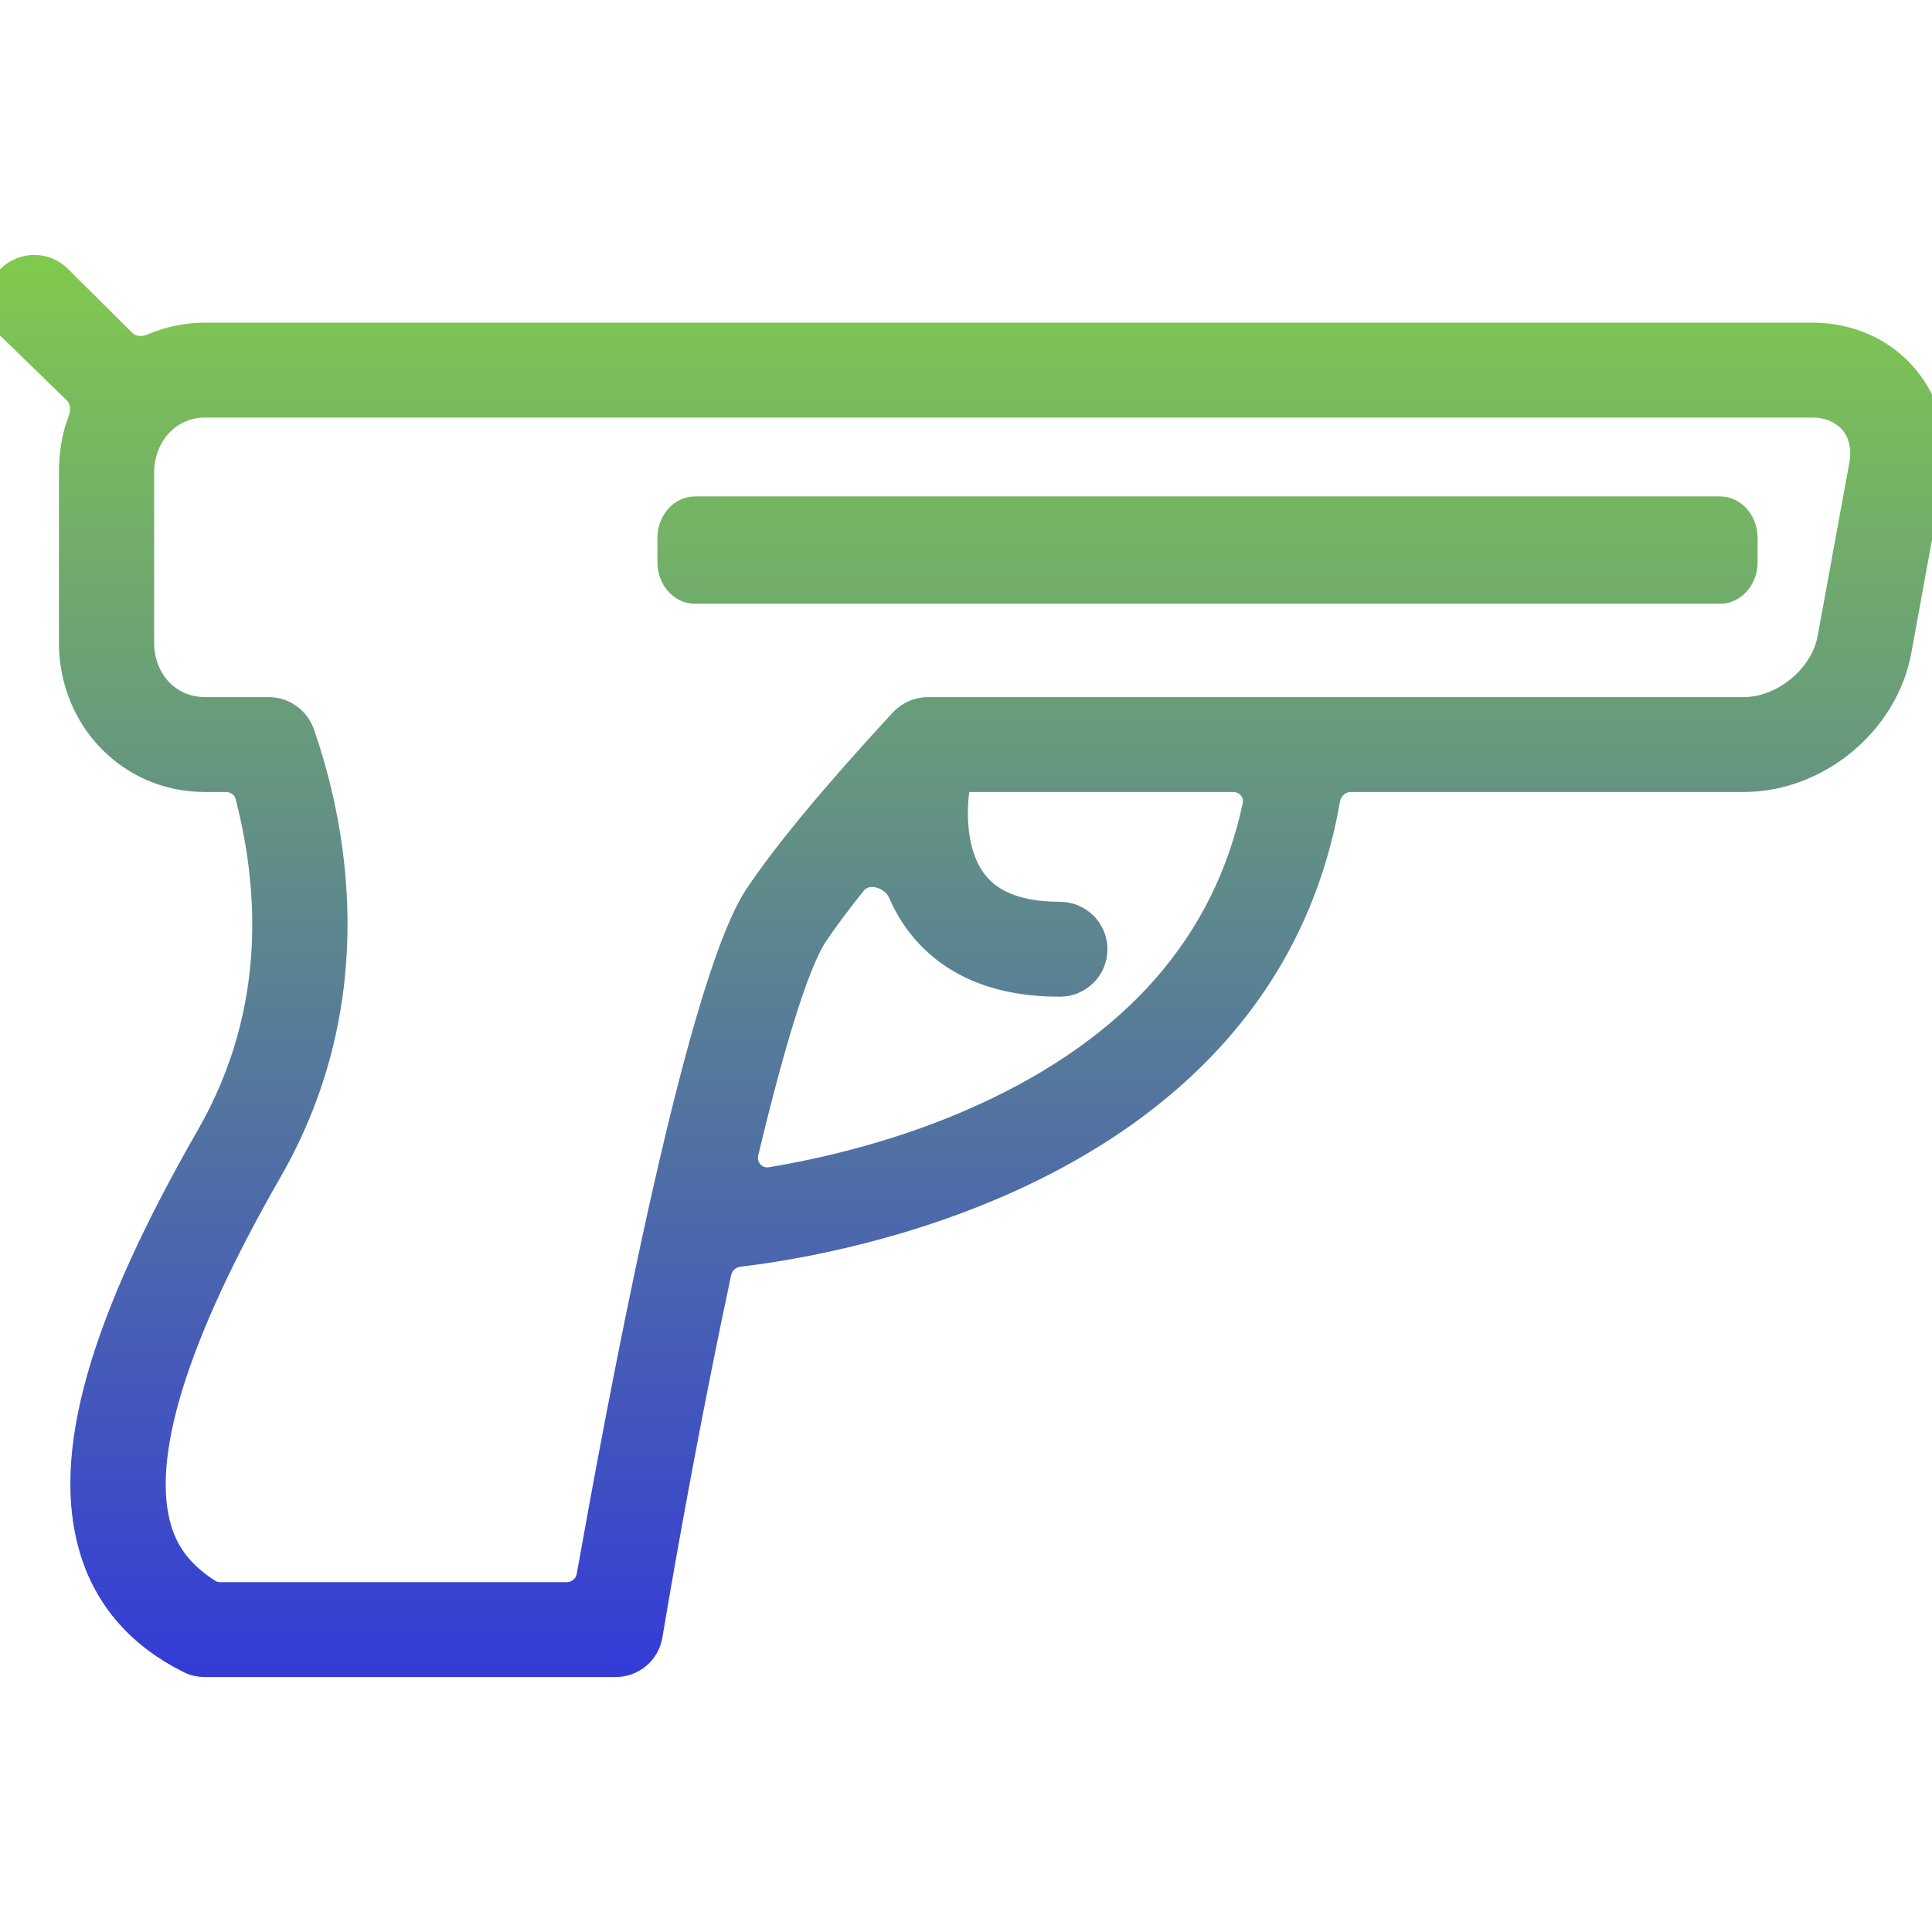 <?xml version="1.0" encoding="UTF-8"?> <svg xmlns="http://www.w3.org/2000/svg" width="72" height="72" viewBox="0 0 72 72" fill="none"><g clip-path="url(#clip0_1006_123)"><path d="M71.008 14.087C70.167 13.085 68.93 12.524 67.526 12.524H7.647C6.947 12.524 6.282 12.672 5.676 12.931C5.303 13.09 4.861 13.042 4.574 12.756L2.175 10.371C1.677 9.875 0.871 9.877 0.373 10.373C-0.124 10.868 -0.124 11.672 0.373 12.168L2.834 14.558C3.128 14.843 3.178 15.289 3.031 15.67C2.798 16.271 2.696 16.93 2.696 17.622V23.951C2.696 26.753 4.834 29.016 7.645 29.016H8.422C8.818 29.016 9.168 29.276 9.267 29.659C10.087 32.846 10.551 37.577 7.813 42.35C3.785 49.367 2.404 54.266 3.466 57.757C4.018 59.574 5.233 60.956 7.075 61.872C7.252 61.96 7.447 62 7.645 62H22.934C23.557 62 24.088 61.56 24.191 60.948C24.854 56.988 25.779 51.997 26.759 47.416C26.841 47.034 27.154 46.753 27.544 46.708C31.114 46.294 47.023 43.677 49.444 29.79C49.52 29.352 49.896 29.016 50.341 29.016H64.979C67.718 29.016 70.248 26.924 70.738 24.242L71.92 17.768C72.167 16.416 71.834 15.074 71.008 14.087ZM36.645 41.636C33.634 43.009 30.642 43.678 28.733 43.993C28.125 44.093 27.627 43.541 27.77 42.944C28.711 39.017 29.636 35.898 30.364 34.809C30.734 34.257 31.215 33.611 31.798 32.883C32.281 32.281 33.293 32.566 33.6 33.274C33.795 33.722 34.053 34.163 34.389 34.571C35.521 35.946 37.24 36.644 39.497 36.644C40.201 36.644 40.771 36.077 40.771 35.376C40.771 34.674 40.201 34.107 39.497 34.107C38.045 34.107 36.992 33.726 36.367 32.972C35.233 31.607 35.639 29.335 35.651 29.27C35.679 29.13 35.788 29.016 35.931 29.016H45.955C46.499 29.016 46.917 29.499 46.804 30.029C45.696 35.221 42.287 39.065 36.645 41.636ZM69.413 17.323L68.231 23.789C67.964 25.251 66.475 26.479 64.979 26.479H48.426C48.418 26.479 48.41 26.479 48.403 26.479H34.573C34.216 26.479 33.876 26.636 33.635 26.897C31.13 29.606 29.317 31.789 28.244 33.391C25.964 36.796 22.987 53.13 21.986 58.74C21.91 59.163 21.543 59.463 21.112 59.463H8.206C8.045 59.463 7.886 59.42 7.751 59.333C6.81 58.726 6.205 58.004 5.905 57.018C5.083 54.316 6.469 49.808 10.025 43.612C13.748 37.126 12.373 30.629 11.222 27.336C11.044 26.827 10.561 26.479 10.019 26.479H7.645C6.239 26.479 5.244 25.354 5.244 23.951V17.622C5.244 16.219 6.241 15.061 7.647 15.061H67.526C68.161 15.061 68.703 15.297 69.051 15.712C69.398 16.126 69.526 16.703 69.413 17.323Z" fill="url(#paint0_linear_1006_123)"></path><path d="M65 20.047C65 19.469 64.597 19 64.1 19H25.9C25.403 19 25 19.469 25 20.047V20.953C25 21.531 25.403 22 25.9 22H64.1C64.597 22 65 21.531 65 20.953V20.047Z" fill="url(#paint1_linear_1006_123)"></path><path d="M71.008 14.087C70.167 13.085 68.93 12.524 67.526 12.524H7.647C6.947 12.524 6.282 12.672 5.676 12.931C5.303 13.09 4.861 13.042 4.574 12.756L2.175 10.371C1.677 9.875 0.871 9.877 0.373 10.373C-0.124 10.868 -0.124 11.672 0.373 12.168L2.834 14.558C3.128 14.843 3.178 15.289 3.031 15.67C2.798 16.271 2.696 16.93 2.696 17.622V23.951C2.696 26.753 4.834 29.016 7.645 29.016H8.422C8.818 29.016 9.168 29.276 9.267 29.659C10.087 32.846 10.551 37.577 7.813 42.35C3.785 49.367 2.404 54.266 3.466 57.757C4.018 59.574 5.233 60.956 7.075 61.872C7.252 61.96 7.447 62 7.645 62H22.934C23.557 62 24.088 61.56 24.191 60.948C24.854 56.988 25.779 51.997 26.759 47.416C26.841 47.034 27.154 46.753 27.544 46.708C31.114 46.294 47.023 43.677 49.444 29.79C49.52 29.352 49.896 29.016 50.341 29.016H64.979C67.718 29.016 70.248 26.924 70.738 24.242L71.92 17.768C72.167 16.416 71.834 15.074 71.008 14.087ZM36.645 41.636C33.634 43.009 30.642 43.678 28.733 43.993C28.125 44.093 27.627 43.541 27.77 42.944C28.711 39.017 29.636 35.898 30.364 34.809C30.734 34.257 31.215 33.611 31.798 32.883C32.281 32.281 33.293 32.566 33.6 33.274C33.795 33.722 34.053 34.163 34.389 34.571C35.521 35.946 37.24 36.644 39.497 36.644C40.201 36.644 40.771 36.077 40.771 35.376C40.771 34.674 40.201 34.107 39.497 34.107C38.045 34.107 36.992 33.726 36.367 32.972C35.233 31.607 35.639 29.335 35.651 29.27C35.679 29.13 35.788 29.016 35.931 29.016H45.955C46.499 29.016 46.917 29.499 46.804 30.029C45.696 35.221 42.287 39.065 36.645 41.636ZM69.413 17.323L68.231 23.789C67.964 25.251 66.475 26.479 64.979 26.479H48.426C48.418 26.479 48.41 26.479 48.403 26.479H34.573C34.216 26.479 33.876 26.636 33.635 26.897C31.13 29.606 29.317 31.789 28.244 33.391C25.964 36.796 22.987 53.13 21.986 58.74C21.91 59.163 21.543 59.463 21.112 59.463H8.206C8.045 59.463 7.886 59.42 7.751 59.333C6.81 58.726 6.205 58.004 5.905 57.018C5.083 54.316 6.469 49.808 10.025 43.612C13.748 37.126 12.373 30.629 11.222 27.336C11.044 26.827 10.561 26.479 10.019 26.479H7.645C6.239 26.479 5.244 25.354 5.244 23.951V17.622C5.244 16.219 6.241 15.061 7.647 15.061H67.526C68.161 15.061 68.703 15.297 69.051 15.712C69.398 16.126 69.526 16.703 69.413 17.323Z" stroke="url(#paint2_linear_1006_123)"></path><path d="M65 20.047C65 19.469 64.597 19 64.1 19H25.9C25.403 19 25 19.469 25 20.047V20.953C25 21.531 25.403 22 25.9 22H64.1C64.597 22 65 21.531 65 20.953V20.047Z" stroke="url(#paint3_linear_1006_123)"></path></g><defs><linearGradient id="paint0_linear_1006_123" x1="36" y1="10" x2="36" y2="62" gradientUnits="userSpaceOnUse"><stop stop-color="#80C94F"></stop><stop offset="1" stop-color="#353CD6"></stop></linearGradient><linearGradient id="paint1_linear_1006_123" x1="35.503" y1="10.016" x2="35.503" y2="71.498" gradientUnits="userSpaceOnUse"><stop stop-color="#80C94F"></stop><stop offset="1" stop-color="#353CD6"></stop></linearGradient><linearGradient id="paint2_linear_1006_123" x1="36" y1="10" x2="36" y2="62" gradientUnits="userSpaceOnUse"><stop stop-color="#80C94F"></stop><stop offset="1" stop-color="#353CD6"></stop></linearGradient><linearGradient id="paint3_linear_1006_123" x1="35.503" y1="10.016" x2="35.503" y2="71.498" gradientUnits="userSpaceOnUse"><stop stop-color="#80C94F"></stop><stop offset="1" stop-color="#353CD6"></stop></linearGradient><clipPath id="clip0_1006_123"><rect width="72" height="72" fill="white"></rect></clipPath></defs></svg> 